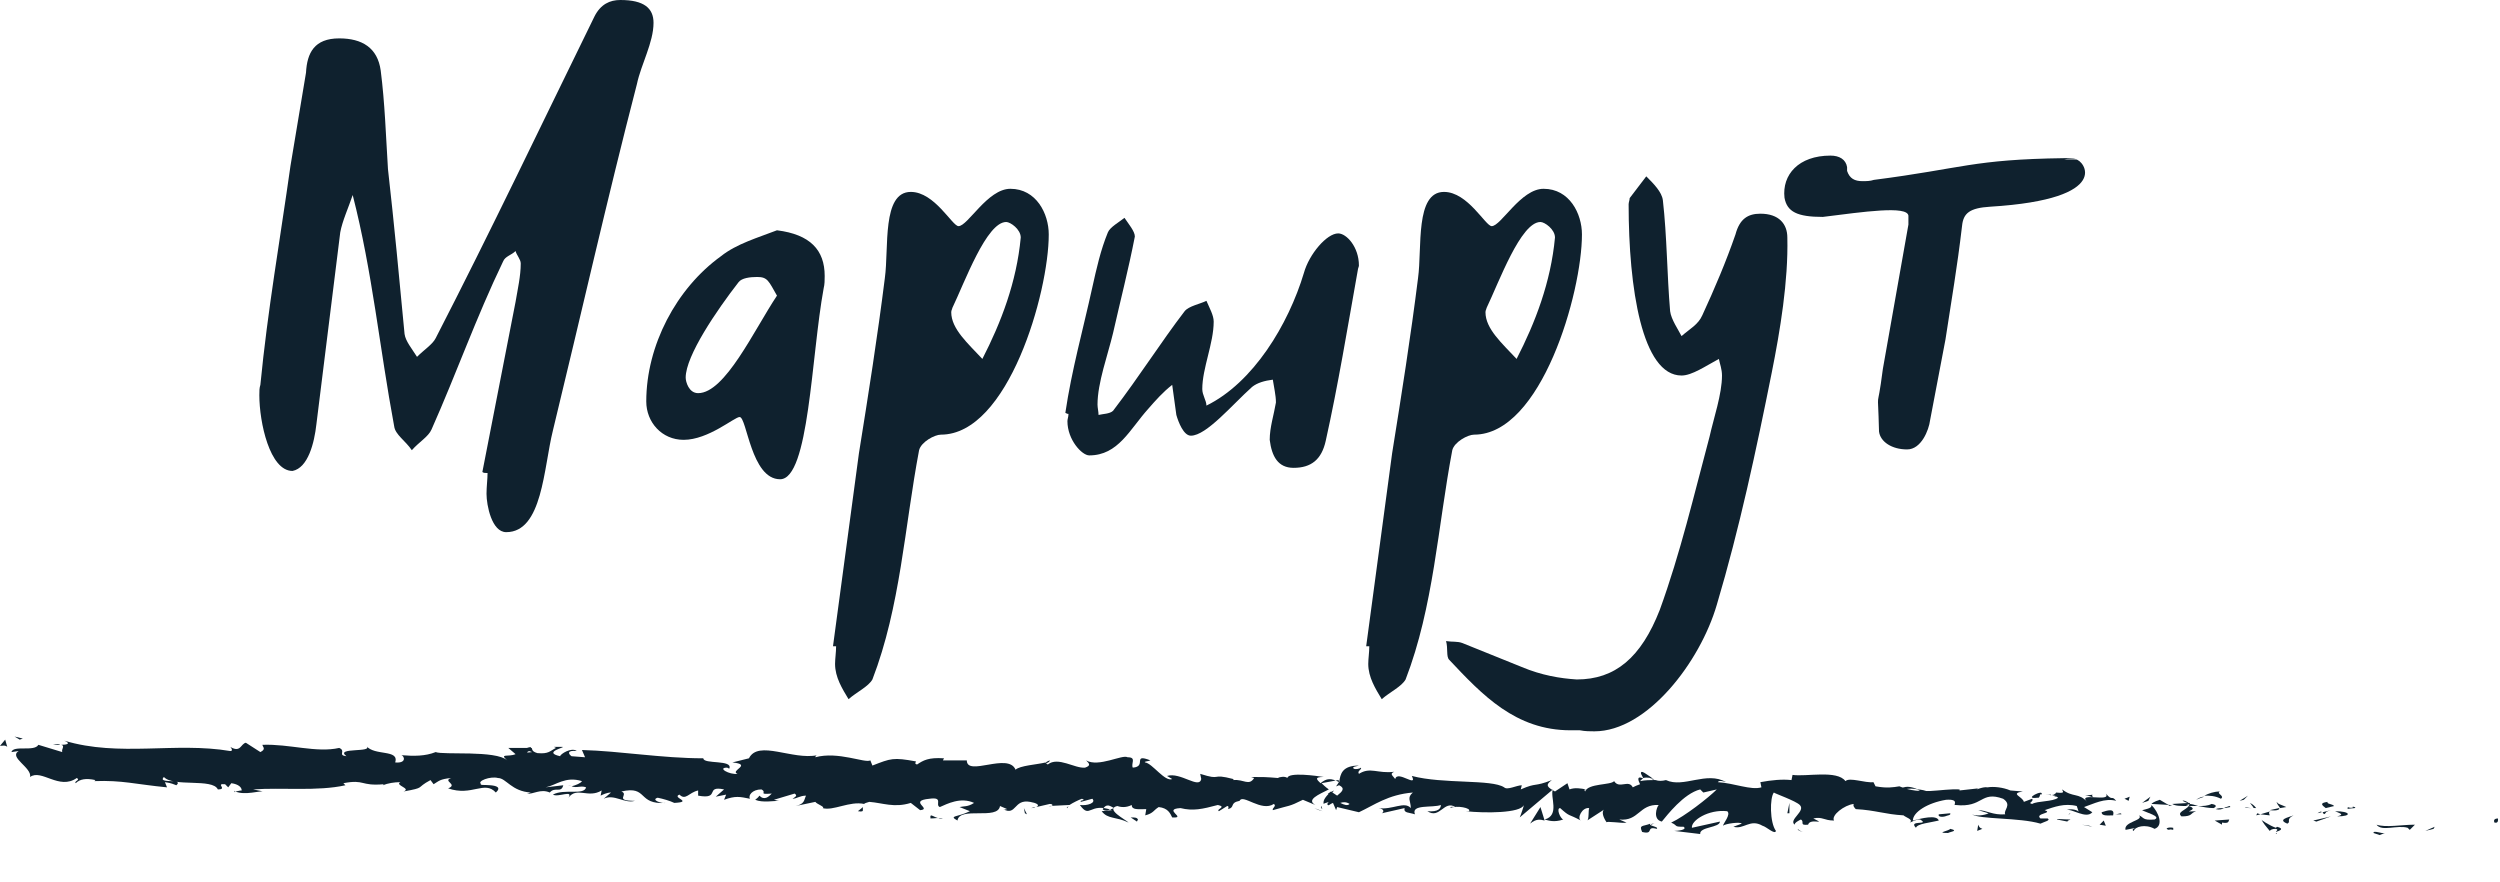 <?xml version="1.0" encoding="UTF-8"?> <svg xmlns="http://www.w3.org/2000/svg" width="241" height="85" viewBox="0 0 241 85" fill="none"> <path d="M49.7 29.1C49.9 27.9 50.2 26.6 50.2 25.4C50.2 25 49.8 24.6 49.7 24.2C49.3 24.6 48.7 24.7 48.5 25.2C45.9 30.6 44 36 41.6 41.4C41.3 42.1 40.4 42.6 39.7 43.4C39.1 42.5 38.1 41.9 38 41.1C36.6 33.6 35.9 26.2 34 18.8C33.6 20 33 21.3 32.8 22.4L30.5 40.9C30.3 42.7 29.7 45.1 28.2 45.4C26 45.4 25 40.7 25 38.1C25 37.7 25 37.4 25.1 37.1C25.8 29.9 27 23.1 28 16L29.5 7C29.6 5.1 30.3 3.7 32.7 3.7C34.9 3.7 36.4 4.6 36.7 6.8C37.1 9.9 37.2 13.1 37.4 16.3C38 21.6 38.5 26.9 39 32.2C39.1 32.9 39.7 33.6 40.2 34.4C40.9 33.7 41.7 33.2 42 32.6C47.3 22.3 52.2 12 57.3 1.6C57.9 0.4 58.8 0 59.8 0C62.1 0 63 0.8 63 2.2C63 4.1 61.8 6.2 61.4 8.1C58.5 19.3 56 30.4 53.3 41.5C52.4 45.1 52.3 51.3 48.8 51.3C47.4 51.3 46.9 48.7 46.9 47.6C46.9 46.9 47 46.2 47 45.6C46.8 45.6 46.6 45.6 46.5 45.5L49.7 29.1Z" fill="#0F212E"></path> <path d="M79.5 26.6C79.5 27 79.5 27.4 79.4 27.8C78.2 34.3 78 46.2 75.2 46.2C72.4 46.2 72 40.2 71.3 40.2C70.8 40.2 68.3 42.4 65.9 42.4C63.8 42.4 62.3 40.7 62.3 38.7C62.3 33.3 65.2 27.8 69.5 24.7C71 23.5 73.1 22.9 74.9 22.2C78.1 22.6 79.5 24.1 79.5 26.6ZM73 26.7C72.3 26.7 71.5 26.8 71.2 27.2C69.1 29.9 66.1 34.3 66.1 36.4C66.1 36.8 66.4 37.9 67.3 37.9C69.9 37.9 72.7 31.8 74.9 28.5C74.1 27.1 74 26.7 73 26.7Z" fill="#0F212E"></path> <path d="M82.8 43.7C83.7 38.1 84.6 32.4 85.3 26.8C85.7 23.9 85 18.5 87.8 18.5C90.1 18.5 91.8 21.8 92.4 21.8C93.3 21.8 95.2 18.2 97.4 18.2C99.9 18.2 101.1 20.6 101.1 22.6C101.1 28.2 97.2 41.9 90.7 41.9C90.1 41.9 88.8 42.6 88.6 43.4C87.2 50.8 86.8 58.5 84.1 65.5C83.7 66.2 82.6 66.7 81.8 67.4C81.2 66.4 80.5 65.3 80.5 64C80.5 63.5 80.6 62.9 80.6 62.3H80.3L82.8 43.7ZM98.4 22.9C98.4 22.1 97.4 21.4 97 21.4C95.1 21.4 93 27.2 91.8 29.7C91.8 29.8 91.7 29.9 91.7 30.1C91.7 31.7 93.3 33.1 94.7 34.6C96.5 31.1 98 27.2 98.4 22.9Z" fill="#0F212E"></path> <path d="M105.3 27.7C105.7 25.9 106.1 24.1 106.8 22.4C107 21.9 107.9 21.4 108.4 21C108.8 21.6 109.4 22.3 109.4 22.8C108.8 25.9 108 29 107.3 32.1C106.8 34.2 105.8 36.9 105.8 39C105.8 39.3 105.9 39.7 105.9 40C106.3 39.9 107 39.9 107.3 39.6C109.9 36.2 111.9 33 114.2 30C114.6 29.5 115.7 29.3 116.3 29C116.6 29.7 117 30.4 117 31C117 33.1 115.9 35.5 115.9 37.5C115.9 38.1 116.3 38.6 116.3 39.1C120.8 36.9 124.2 31.3 125.7 26.3C126.2 24.5 127.9 22.5 129 22.5C129.8 22.5 131 23.8 131 25.6C131 25.7 130.9 25.9 130.9 26C129.9 31.6 129 37.1 127.8 42.5C127.4 44.3 126.4 45.1 124.7 45.1C123.2 45.1 122.6 44 122.4 42.4C122.4 41.2 122.8 40 123 38.8C123 38.1 122.8 37.3 122.7 36.6C121.9 36.7 121.2 36.9 120.7 37.3C118.8 39 116.3 42 114.8 42C114.1 42 113.6 40.7 113.4 40L113 37.1C112.1 37.8 111.4 38.6 110.7 39.4C108.9 41.4 107.8 43.9 105 43.9C104.3 43.9 102.9 42.4 102.9 40.6C102.9 40.4 103 40.2 103 39.9C102.9 39.9 102.9 39.9 102.7 39.8C103.3 35.7 104.4 31.8 105.3 27.7Z" fill="#0F212E"></path> <path d="M134.2 43.7C135.1 38.1 136 32.4 136.7 26.8C137.1 23.9 136.4 18.5 139.2 18.5C141.5 18.5 143.2 21.8 143.8 21.8C144.7 21.8 146.6 18.2 148.8 18.2C151.3 18.2 152.5 20.6 152.5 22.6C152.5 28.2 148.6 41.9 142.1 41.9C141.5 41.9 140.2 42.6 140 43.4C138.6 50.8 138.2 58.5 135.5 65.5C135.1 66.2 134 66.7 133.2 67.4C132.6 66.4 131.9 65.3 131.9 64C131.9 63.5 132 62.9 132 62.3H131.7L134.2 43.7ZM149.9 22.9C149.9 22.1 148.9 21.4 148.5 21.4C146.6 21.4 144.5 27.2 143.3 29.7C143.3 29.8 143.2 29.9 143.2 30.1C143.2 31.7 144.8 33.1 146.2 34.6C148 31.1 149.5 27.2 149.9 22.9Z" fill="#0F212E"></path> <path d="M151.4 70.4C146.1 70.4 142.9 67 139.7 63.6C139.4 63.3 139.6 62.5 139.4 61.8C140 61.9 140.5 61.8 141 62L146.7 64.3C148.6 65.1 150.4 65.4 152 65.5C155.7 65.5 158.2 63.4 160 58.8C162 53.3 163.3 47.7 164.8 42.1C165.2 40.3 166 38 166 36.2C166 35.6 165.8 35.1 165.7 34.6C164.4 35.3 163.1 36.2 162.1 36.2C158.3 36.2 157 27.8 157 19.7C157 19.5 157.1 19.3 157.1 19.1L158.7 17C159.4 17.7 160.2 18.5 160.3 19.3C160.7 22.8 160.7 26.5 161 30C161.1 30.8 161.8 31.8 162.1 32.4C162.9 31.7 163.7 31.3 164.1 30.4C165.3 27.8 166.4 25.2 167.3 22.6C167.7 21.1 168.5 20.6 169.7 20.6C171.5 20.6 172.3 21.6 172.3 22.9C172.4 27.1 171.6 31.9 170.8 35.9C169.3 43.4 167.7 50.9 165.5 58.3C163.9 63.8 158.8 70.5 153.7 70.5C153.3 70.5 152.8 70.5 152.3 70.4C152.2 70.4 151.7 70.4 151.4 70.4Z" fill="#0F212E"></path> <path d="M172.025 19.064C171.778 16.847 173.379 15 176.458 15C177.32 15 177.936 15.37 178.059 16.108V16.478C178.306 17.217 178.798 17.463 179.537 17.463C179.907 17.463 180.276 17.463 180.645 17.34C189.266 16.232 190.128 15.37 198.995 15.246C202.32 15.246 196.778 15.37 200.104 15.37C200.842 15.37 203.921 19.187 191.852 19.926C189.882 20.049 189.266 20.542 189.143 21.773C188.65 25.961 188.158 28.67 187.542 32.734L186.064 40.493C185.941 41.478 185.202 43.325 183.847 43.325C182.37 43.325 181.261 42.586 181.138 41.601C181.015 36.675 180.892 40.37 181.508 35.566L183.971 21.65C183.971 21.281 183.971 21.035 183.971 20.788C183.847 19.803 179.66 20.419 175.719 20.911C173.256 20.911 172.271 20.419 172.025 19.064Z" fill="#0F212E"></path> <path d="M240.5 79.3C240.9 79.4 240.8 78.9 240.8 78.9C240.2 78.9 240.5 79.4 240.5 79.3Z" fill="#0F212E"></path> <path d="M234.6 79.9L234.7 79.7L233.8 80.1L234.6 79.9Z" fill="#0F212E"></path> <path d="M229.1 79.5C229.6 80.2 231.1 79.5 232.1 79.8L232.3 80L232.8 79.5C231.5 79.5 230 79.8 229.1 79.5Z" fill="#0F212E"></path> <path d="M226.3 77.8C226.5 78.1 225.7 78 227 77.9C226.9 77.9 226.9 77.8 226.9 77.8C226.7 77.9 226.6 77.9 226.3 77.8Z" fill="#0F212E"></path> <path d="M226.9 77.9C226.5 77.6 227.4 77.9 226.9 77.9V77.9Z" fill="#0F212E"></path> <path d="M224.2 77.9L225 77.7C224.9 77.5 224.2 77.5 224.4 77.3C223.6 77.4 223.8 77.6 224.2 77.9Z" fill="#0F212E"></path> <path d="M223.4 78.4L223.8 78.3C223.8 78.2 223.7 78.2 223.4 78.4Z" fill="#0F212E"></path> <path d="M224.7 78.1L223.9 78.3C224 78.4 224 78.7 224.3 78.2C224.1 78.4 224.3 78.2 224.7 78.1Z" fill="#0F212E"></path> <path d="M225.1 78.2C225.5 78.4 226.1 78.5 225.3 78.7C226.8 78.7 226.6 78.2 225.1 78.2Z" fill="#0F212E"></path> <path d="M228.8 80.3L229.4 80.5L229.9 80.3C229.6 80.4 228.8 80 228.8 80.3Z" fill="#0F212E"></path> <path d="M219.5 77.3C219.4 77.4 219.7 77.7 219.8 77.9L220.4 77.8C220 77.6 219.5 77.5 219.5 77.3Z" fill="#0F212E"></path> <path d="M219.7 77.9L218.8 78.1C219.6 78.2 219.8 78 219.7 77.9Z" fill="#0F212E"></path> <path d="M223.3 79.2L224.7 78.7L223 79.1L223.3 79.2Z" fill="#0F212E"></path> <path d="M216.3 77.1L216.7 76.7L215.9 77.2L216.3 77.1Z" fill="#0F212E"></path> <path d="M214.1 77C214.5 76.7 213.6 76.5 214 76.3C213.4 76.3 212.9 76.5 212.5 76.7C213 76.7 213.5 76.7 214.1 77Z" fill="#0F212E"></path> <path d="M211.7 77.1C211.9 77 212.2 76.9 212.5 76.8C212.2 76.8 212 76.9 211.7 77.1Z" fill="#0F212E"></path> <path d="M217.5 77.9C217.4 77.8 217.3 77.6 216.9 77.4L217.2 77.8C217.2 77.9 217.3 77.9 217.5 77.9Z" fill="#0F212E"></path> <path d="M217.1 77.9C216.7 77.9 216.5 77.8 216.4 77.8C216.5 77.9 216.7 77.9 217.1 77.9Z" fill="#0F212E"></path> <path d="M221.1 78.6C220.6 78.8 219.5 79 220.5 79.4C220.9 79.2 220.3 79 221.1 78.6Z" fill="#0F212E"></path> <path d="M217.9 78.5L218.8 78.6C218.8 78.5 218.6 78.3 218.9 78.2L217.9 78.5Z" fill="#0F212E"></path> <path d="M217.5 78.6L217.9 78.5L217.6 78.4L217.5 78.6Z" fill="#0F212E"></path> <path d="M213.2 77.5C212.8 77.7 212.4 77.7 211.9 77.7C212.4 77.8 212.9 77.9 213.4 77.9C213.6 77.8 213.8 77.6 213.2 77.5Z" fill="#0F212E"></path> <path d="M213.6 78C214 78.1 214.2 78 214.4 77.9C214.1 77.9 213.8 77.9 213.6 78C213.4 78 213.4 78 213.6 78Z" fill="#0F212E"></path> <path d="M210.4 77.2C210.6 77.3 210.8 77.4 211.1 77.5C210.9 77.3 210.5 77.1 210.4 77.2Z" fill="#0F212E"></path> <path d="M214.9 77.7C214.7 77.8 214.5 77.8 214.4 77.9C214.6 77.9 214.9 77.8 215 77.8C215 77.8 215 77.7 214.9 77.7Z" fill="#0F212E"></path> <path d="M205.7 80.1C205.8 79.7 206.8 79.4 207.7 79.9C208.6 79.6 208.1 78.3 207.4 77.6C207.4 77.8 207.4 77.9 206.5 78.1C206.8 78.3 208.4 78.7 207.7 79C206.5 79.1 206.7 78.8 206.2 78.6C206.7 79.1 204.7 79.2 204.9 80L205.9 79.8C205.8 79.8 205.4 80 205.7 80.1Z" fill="#0F212E"></path> <path d="M209 77.7H209.4C209 77.6 208.7 77.4 208.2 77.1C207.6 77.3 207.5 77.4 207.4 77.5L209.2 77.6L209 77.7Z" fill="#0F212E"></path> <path d="M211 77.7C210.7 78.1 209.8 78.3 210.3 78.7C211.4 78.7 211.1 78.4 211.7 78.2C210 78.3 212.2 78.1 211 77.7C211.4 77.7 211.7 77.7 211.9 77.7C211.6 77.6 211.3 77.5 211 77.5C211.1 77.6 211.1 77.6 211 77.6C211.1 77.6 211 77.7 211 77.7C210.5 77.6 210.9 77.6 211.1 77.5C211.1 77.5 211.1 77.5 211.1 77.4L209.4 77.5C209.7 77.7 210.2 77.7 211 77.7Z" fill="#0F212E"></path> <path d="M219.5 80.4C219.4 80.4 219.5 80.3 219.5 80.3C219.4 80.3 219.3 80.3 219.5 80.4Z" fill="#0F212E"></path> <path d="M218.8 80.1C218.9 80 219 79.9 219.4 79.9C219.7 80 219.4 80.1 219.4 80.2C219.7 80.1 220.3 79.9 219.5 79.7L219.4 79.8C218.8 79.6 217.9 79 218 79C218.2 79.4 218.4 79.6 218.8 80.1Z" fill="#0F212E"></path> <path d="M214.9 79L213.5 79.1L214.2 79.5V79.3C214.9 79.4 214.8 79.2 214.9 79Z" fill="#0F212E"></path> <path d="M207.1 77.2L207.3 76.8L206.5 77.4L207.1 77.2Z" fill="#0F212E"></path> <path d="M205.2 77.2L205.3 76.8L204.8 77L205.2 77.2Z" fill="#0F212E"></path> <path d="M99.8 77.8L99.4 77.9C99.6 77.9 99.7 77.9 99.8 77.8Z" fill="#0F212E"></path> <path d="M102.9 77.9L103 77.7C102.8 77.9 102.8 77.9 102.9 77.9Z" fill="#0F212E"></path> <path d="M159.4 75.1C158.8 74.7 158.1 74.1 158.2 74.6L158.4 75C158.8 74.9 159.2 75 159.4 75.1Z" fill="#0F212E"></path> <path d="M128 76.5C128.1 76.5 128.1 76.6 128.2 76.6C128.4 76.5 128.5 76.3 128.6 76.2C128.4 76.3 128.2 76.4 128 76.5Z" fill="#0F212E"></path> <path d="M127.5 78.2L126.7 77.9C126.9 78 127.1 78.1 127.5 78.2Z" fill="#0F212E"></path> <path d="M83.2 77.8L82.7 78.2C83.4 78.3 83.1 78.1 83.2 77.8Z" fill="#0F212E"></path> <path d="M186.1 76.4C185.6 76.2 185.2 76.1 184.8 76.1C185.4 76.4 185.9 76.8 186.1 76.4Z" fill="#0F212E"></path> <path d="M101.2 73.3C100.9 73.4 100.8 73.5 100.8 73.6C101.1 73.5 101.2 73.4 101.2 73.3Z" fill="#0F212E"></path> <path d="M183.3 76C183.4 76 183.5 76.1 183.6 76.1C184 76 184.4 76 184.9 76.1C184.4 75.9 183.8 75.7 183.3 76Z" fill="#0F212E"></path> <path d="M22.7 76.3C22.7 76.3 22.6 76.3 22.6 76.2C22.6 76.4 22.6 76.4 22.7 76.3Z" fill="#0F212E"></path> <path d="M5.1 71.8C5.3 71.8 5.6 71.8 5.8 71.8C5.7 71.7 5.5 71.7 5.1 71.8Z" fill="#0F212E"></path> <path d="M199.6 78.4C199.5 78.4 199.4 78.5 199.4 78.6C199.4 78.5 199.5 78.5 199.6 78.4Z" fill="#0F212E"></path> <path d="M179.2 78.5C179.3 78.6 179.3 78.6 179.2 78.5V78.5Z" fill="#0F212E"></path> <path d="M198.3 76.8C198.2 76.7 198 76.7 197.8 76.6C197.9 76.7 198.1 76.8 198.3 76.8Z" fill="#0F212E"></path> <path d="M198.3 76.6C198.4 76.6 198.5 76.6 198.6 76.7C198.7 76.6 198.6 76.6 198.3 76.6Z" fill="#0F212E"></path> <path d="M197.2 76.6C197.4 76.6 197.6 76.6 197.8 76.7C197.7 76.7 197.7 76.6 197.7 76.6C197.6 76.6 197.5 76.6 197.2 76.6Z" fill="#0F212E"></path> <path d="M55.1 75.7C54.6 75.8 54.8 75.8 55.1 75.7V75.7Z" fill="#0F212E"></path> <path d="M147.5 79.4C148.1 78.9 148.5 79 148.9 79.1L148.5 77.8L147.5 79.4Z" fill="#0F212E"></path> <path d="M92.5 77.8L93.5 78.2C92.3 78.8 91.4 78.6 92.3 79.1C92.5 77.7 96.2 79.1 96.4 77.7L97.1 78C96.9 78 96.9 78.1 96.7 78C98 78.7 97.7 77 99.3 77.3C99.9 77.4 100.3 77.6 99.9 77.8L101.2 77.5C101.6 77.5 101.5 77.8 101.1 77.7L103.1 77.6C103.4 77.4 104 77.1 104.3 77C104.8 77.2 104 77.1 104.2 77.3L105.3 77C105.7 77.4 104.8 77.7 104.1 77.6C105.1 79 105 77.3 107.2 78.1L106.2 78.2C106.8 79 107.6 78.7 108.8 79.3C108.5 79 106.5 78 107.7 77.7C108 77.8 108.5 77.9 109.1 77.6C109.1 78.1 109.7 78 110.5 78L110.4 78.6C111.2 78.4 111.2 78.1 111.7 77.8C112.6 77.9 112.8 78.4 113 78.8C114.5 78.9 112 78 113.8 77.9C115 78.2 115.9 78 117.4 77.6C118.3 77.8 117.2 78 117.5 78.2L118.3 77.7C118.5 77.7 118.4 77.9 118.4 78C119.1 77.8 118.5 77.4 119.5 77.2C119.8 76.5 121.6 78.3 122.8 77.5C123.1 77.7 122.6 77.9 122.7 78.1C124.4 77.6 124.2 77.8 125.6 77.1L126.8 77.6C125.9 77.1 127.1 76.6 128.1 76.1C127.8 75.9 127.5 75.6 127.4 75.5L129 75.2C129.2 75.3 129 75.5 128.8 75.8C128.9 75.8 129 75.7 129.1 75.7C129.7 76 129.4 76.3 128.9 76.7L128.3 76.3C127.9 76.7 127.5 77.1 127.6 77.5C127.7 77.4 127.9 77.4 128.1 77.3C128 77.4 127.9 77.5 128 77.6C128.1 77.7 128.2 77.5 128.5 77.4L128.8 78.1L128.9 77.8L131 78.3C132.5 77.6 133.8 76.6 136.2 76.4C135.6 76.9 136 77.2 136 77.9C135.4 77.2 134.2 78.1 132.9 77.9C133.5 78 133.4 78.3 133.2 78.4L135.4 77.9C135.3 78.4 135.8 78.3 136.4 78.5C136 77.5 138.1 77.9 138.9 77.6C138.9 77.9 138.7 78.3 137.6 78.2C138.8 79 139.2 77.1 140.3 77.8C140 77.8 139.9 77.7 139.8 77.9C140.4 77.6 141.9 77.9 141.6 78.2H141.3C143.1 78.4 146.6 78.4 146.9 77.6C146.9 77.7 146.6 78.6 146.5 78.8L149.7 76.1C149.4 76.8 150.4 78.6 148.9 79C149.3 79.1 149.8 79.3 150.7 79C150.4 78.9 150 77.9 150.4 77.9C151.4 78.8 151.1 78.4 152.4 79.1C152 78.9 152.5 77.8 153.2 77.9C153.1 78.1 153.2 79 153 79.1L154.7 78C154.3 78.2 154.6 78.9 154.9 79.3C154.7 79.1 156.4 79.4 156.8 79.3L156.1 79C158 79.2 158 77.5 159.9 77.6C159.7 77.8 159.3 79 160.2 79.2C160.7 78.6 162.3 76.5 163.9 76.1L164.2 76.4L165.5 76.1C164.7 76.9 162.4 78.7 161.1 79.3C161.8 79.6 161.3 79.7 162.3 79.7C162.7 80 161.7 80.1 161.4 80.1L163.9 80.4C163.8 79.7 165.8 79.8 165.8 79.2L163.1 79.8C163 79.1 164.7 78 166.5 78.2C166.9 78.5 166.1 79.4 166.1 79.6C166.3 79.4 167.8 79.2 167.9 79.4L167.1 79.7C168.1 80 168.7 78.9 169.9 79.6C170.3 79.7 171.1 80.5 171.2 80.1C170.6 79.3 170.6 76.9 171 76.4C171.1 76.5 173.1 77.2 173.5 77.6C174.1 78.2 172.4 79 173 79.5C173 79.3 173.4 79.1 173.6 79C174 79.2 173.4 79.6 174.3 79.5C174.5 78.8 176.2 79.6 174.8 78.9C175.7 78.7 175.8 79.1 176.8 79.1C176.5 78.6 177.8 77.6 178.7 77.5C178.6 77.7 178.8 77.9 178.9 78C180.8 78.1 181.7 78.5 183.5 78.6C183.7 78.8 184.5 79 184.1 79.3C184.4 79.2 184.6 79 185.1 79C186.1 79.6 183.9 79 184.7 79.8C184.8 79.4 186.1 79.3 186.9 79.1C186.7 78.5 185.2 78.9 184.4 79.1C184.4 78.3 185.8 77.4 187.6 77.1C189 77 188.2 77.7 188.5 77.6C191.2 77.9 190.9 76.2 193.1 77C194 77.6 193.1 78.1 193.3 78.5C192.1 78.6 191.5 78.1 190.7 78.1L191.7 78.4C191.3 78.6 190.5 78.7 190.1 78.5C190.8 79 194.7 78.8 196.7 79.4C197.1 79.2 197.7 79.1 197.4 78.9H196.7C196.1 78.4 198 78.4 197.1 78.1C198 77.8 199 77.4 200.2 77.7L200.4 78.3C200.4 78.1 199.6 77.9 199.2 78.1C199.7 77.9 201.1 79 201.7 78.3L200.9 77.8C201.8 77.5 202.9 76.9 204 77.2C203.5 76.6 203.7 77.3 203 76.5C203.6 77.4 200.2 76.3 201.2 77.3C200.4 76.4 199.8 76.9 198.8 76.1C198.8 76.3 199.2 76.5 198.2 76.4C198.2 76.5 198.1 76.5 198 76.6C198 76.6 198 76.6 197.9 76.6C198.1 76.7 198.3 76.8 198.4 76.9C197.9 77.3 196.4 77.2 195.9 77.5C195.4 77.4 196.1 77.3 195.9 77L195.1 77.3C195 76.8 193.7 76.5 195 76.3L193.8 76.2C193.1 75.9 192.2 75.8 191.6 75.9C191.1 75.8 190.2 76.3 190.7 76L188.9 76.2V76.1C187.1 76 185.2 76.7 183.1 75.8C182.5 75.9 181.9 76 180.8 75.8L180.6 75.4C179.8 75.5 178.3 74.9 177.9 75.3C177.1 74.2 174.1 74.9 172.8 74.7L172.7 75.2C171.8 75.1 170.8 75.2 169.7 75.4L169.8 75.9C168.8 76.2 167.2 75.5 165.6 75.4C165.7 75.2 166.1 75.3 166.4 75.4C164.5 74.3 162.3 76 160.6 75.2C160.2 75.3 159.9 75.3 159.6 75.2H159.7C159.7 75.2 159.6 75.2 159.5 75.2C159.3 75.1 159.1 75 158.9 74.9C159.1 75 159.2 75.1 159.4 75.2C159.1 75.2 158.6 75.2 158.1 75.3L158.4 75H158.3C157.8 74.8 157.9 75.2 158.1 75.6C157.8 75.7 157.6 75.8 157.4 75.9C157 75.1 156.1 76.1 155.6 75.3C155.3 75.7 153.1 75.5 152.8 76.3C152.8 76.2 152.6 76.1 152.9 76.1C152.4 76 151.8 75.9 151.3 76.1L151.1 75.5L149.9 76.3C149.2 75.9 148.9 75.7 149.6 75.2C147.8 75.9 148.2 75.4 146.6 76.1L146.7 75.7C146.2 75.7 145.3 76.2 145 75.9C143.8 75.1 139.1 75.6 136.1 74.8C136.7 76 134.7 74.2 134.5 75.1C134.3 74.8 133.9 74.6 134.4 74.4C132.8 74.6 132.1 73.9 131 74.6C130.8 74.3 131.3 74.2 131.2 74C131.1 74.1 130.7 74.2 130.5 74.1C130.3 73.9 130.7 73.9 131 73.8C129.4 73.8 129.2 74.6 129.1 75.4C128.3 75 127.9 75 127.3 75.5C127 75.2 126.6 74.9 127.6 74.9C127 74.8 124.2 74.4 124.1 75C123.9 74.8 123.3 74.9 123.2 75C122 74.9 121.8 74.9 120.6 74.9L120.9 75C120.4 75.8 119.9 75.1 118.9 75.2V75.1C116.6 74.5 117.9 75.3 115.7 74.6L115.8 75.1C115.6 76.1 113.8 74.4 112.5 74.8L113 75.1C112.3 75.4 111.1 73.6 110.4 73.5C110.2 73.4 110.7 73.4 110.9 73.3C109.1 72.6 110.6 73.9 109.2 74C109 73.6 109.6 73 108.7 73C108.2 72.7 105.9 74 104.7 73.3C105 73.6 105.2 73.8 104.6 74C103.6 74.1 102 72.9 101 73.7C100.9 73.6 100.8 73.6 100.8 73.5C100 73.7 98.3 73.8 97.9 74.2C97.2 72.5 93.2 74.9 93.2 73.3H90.9L91 73.1C89.5 73 89 73.3 88.4 73.7C88.1 73.6 88.3 73.5 88.3 73.4C86.1 73 85.9 73.1 84.1 73.8L83.9 73.3C83.4 73.6 80.8 72.4 78.6 73C78.6 72.9 78.7 72.8 78.8 72.8C76.4 73.3 73.1 71.3 72.2 73.1L70.6 73.5C72.6 73.7 70.3 74.3 71.1 74.6C70.3 74.7 69.1 74 70.1 74L70.3 74.1C70.7 73.2 67.8 73.7 67.8 73.1C63.8 73.1 59.8 72.4 56.1 72.3L56.4 73L55.1 72.9C54.8 72.7 54.6 72.3 55.6 72.4C55.1 72 54 72.7 54 72.9C52.2 72.5 54.7 72 54.2 72H53.4L53.6 72.1C53 72.4 52.9 72.7 51.8 72.6C51.1 72.4 51.4 72.1 51.2 72.1C51.2 72 51.1 72 50.8 72.1H49L49.7 72.7C49 73 48.1 72.6 48.9 73.3C47.8 72.3 42.7 72.8 42 72.5C41 72.9 39.9 72.9 38.7 72.8C39 72.9 39.2 73.6 38.1 73.5C38.5 72.2 36.1 72.9 35.3 71.9C36.1 72.6 32.2 72 33.4 72.9C32.5 72.8 33.4 72.4 32.7 72.1C30.5 72.6 27.9 71.7 25.3 71.8C25.3 72 25.7 72.2 25.1 72.5L23.7 71.6C23.2 71.7 23.2 72.6 22.2 72C22.3 72.1 22.5 72.4 22.2 72.4C16.9 71.5 11.5 73 6.2 71.4C6.9 71.7 6.4 71.8 5.9 71.8C6.3 71.9 5.9 72.2 6 72.5L3.7 71.8C3.3 72.5 1.3 71.8 1.1 72.5L1.8 72.4C0.8 73 3.1 74 2.9 74.9C4 74.1 5.7 76.2 7.4 75C7.8 75.2 7.1 75.3 7.3 75.5C7.7 75.1 8.3 75 9.2 75.2L9.1 75.3C11.8 75.2 13 75.6 16.1 75.9L15.9 75.4C16.6 75.5 16.7 75.6 17 75.7C17.8 75 15.1 75.6 15.8 74.9C16.7 75.9 20.5 75 21 76.1C22 76.1 20.7 75.5 21.7 75.6L22 75.9L22.3 75.5C23 75.6 23.3 75.9 23.3 76.2C23.1 76.2 22.8 76.3 22.7 76.3C23.6 76.7 25.1 76.2 25.4 76.3L24.4 76.1C27.2 75.9 30.6 76.3 33.3 75.7L33.1 75.5C35.2 75.1 34.7 75.8 37 75.6L36.9 75.7C37.4 75.5 38 75.4 38.6 75.4C38 75.7 39.7 76 38.9 76.3C41.1 75.9 40 76 41.5 75.2L41.8 75.6C42.3 75.3 42.4 75.1 43.5 75C42.6 75.3 44.2 75.6 43.2 76C45.5 76.8 46.7 75.2 47.8 76.4C48.9 75.4 45.8 75.8 46.4 75.6C45.9 75.3 47.3 74.8 48 75C48.8 75 49.3 76.3 51.2 76.4C51 76.4 51 76.5 50.8 76.5C51.4 76.6 52.1 76 53 76.4C53.5 75.8 54.1 76.5 54.3 75.7L52.6 75.9C53.6 75.7 54.5 74.8 56.1 75.3C56 75.5 55.5 75.7 55.1 75.8C55.6 76 56 75.7 56.5 75.9C56.3 76.7 54.4 76 53.3 76.6C53.8 76.9 55.3 76.1 54.8 76.9C55.6 75.8 56.7 77 58 76.2L57.9 76.7C58.1 76.6 58.5 76.4 58.9 76.4L58.2 77C59.2 76.5 60.2 77.5 61.2 77.2C59.1 77.2 60.7 76.6 59.9 76.3C62.5 75.7 61.4 77.6 64.2 77.4C63.8 77.5 62.7 77.1 63.4 76.9C63.9 77 64.6 77.2 65 77.4C66.9 77.3 64.7 76.9 65.5 76.6C66.1 77.2 66.4 76.4 67.3 76.2V76.7C69.5 77.1 67.9 75.7 69.8 76.1L69 76.8L70 76.6L69.8 77.1C70.9 76.7 71.3 76.8 72.3 77C72.1 76.7 72.5 76.1 73.4 76.1C74 76.4 73 76.6 74.4 76.5C74.1 76.8 73.7 77.2 73.2 76.7C73.1 76.9 72.9 77 72.8 77.1C73.5 77.4 74.6 77.2 75.1 77.2C74.9 77.2 74.7 77.1 74.6 77.1L76.6 76.5C76.9 76.7 76.7 76.8 76.4 77C76.8 77 77.1 76.7 77.7 76.7C77.5 77.1 77.6 77.5 76.7 77.7L78.6 77.3C78.7 77.5 79.6 77.8 79.3 77.9C80.3 78.2 81.9 77.2 83.3 77.5C83.4 77.4 83.5 77.4 83.8 77.3C85.1 77.4 86.2 77.9 87.8 77.4L88.7 78.1C89.9 78 87.5 77.2 89.6 77C91 76.8 90.1 77.6 90.6 77.8C91.3 77.5 92.6 76.8 93.9 77.4C93.3 77.8 92.9 77.7 92.5 77.8ZM107.4 77.9C107.1 78 106.5 78.3 106.3 78C106.7 77.4 107 77.7 107.4 77.9ZM130.1 77.5C129.9 77.7 129.6 77.6 129.2 77.4C129.5 77.3 129.8 77.3 130.1 77.5ZM193.4 76.8C192.7 76.6 192.9 76.7 193.4 76.8V76.8ZM194.7 77.1C194.8 77 194.8 77 194.8 76.9C194.7 77 194.4 77 194.1 77C194.1 77.1 194.3 77.2 194.7 77.1ZM51 72.4L51.3 72.5C50.6 72.6 50.8 72.5 51 72.4Z" fill="#0F212E"></path> <path d="M127.5 78C127.4 77.9 127.4 77.8 127.4 77.7C127.3 77.8 127.3 77.9 127.5 78Z" fill="#0F212E"></path> <path d="M173.8 80.2C173.5 80.1 173.4 80 173.3 79.9C173.3 80 173.4 80.1 173.8 80.2Z" fill="#0F212E"></path> <path d="M201.8 76.6L201 76.7C201.4 76.7 201.6 76.8 201.8 76.9C201.7 76.8 201.6 76.6 201.8 76.6Z" fill="#0F212E"></path> <path d="M209.1 80C209.2 79.9 209.4 80 209.5 80V79.8C209 79.7 208.6 79.9 209.1 80Z" fill="#0F212E"></path> <path d="M202.6 78.3C202.6 78.7 203.2 78.6 203.8 78.6H203.7C203.9 77.9 203.2 78.1 202.6 78.3Z" fill="#0F212E"></path> <path d="M203.9 78.5C204.1 78.5 204.3 78.5 204.5 78.5C204.5 78.3 204.2 78.5 203.9 78.5Z" fill="#0F212E"></path> <path d="M196.4 76.9C196.7 77 196.6 76.4 196.8 76.6C197.1 76 194.9 77.1 196.4 76.9Z" fill="#0F212E"></path> <path d="M203 79.6L202.8 79.1L202.4 79.5L203 79.6Z" fill="#0F212E"></path> <path d="M198.3 79L199.3 79.2C199.3 79.1 199.4 79.1 199.6 79C198.9 79 198.2 78.9 198.3 79Z" fill="#0F212E"></path> <path d="M201.7 79.7L201.4 79.6L200.7 79.5L201.7 79.7Z" fill="#0F212E"></path> <path d="M188 78.4L186.9 78.5C186.8 78.7 187.1 78.8 187.5 78.7C187.7 78.6 188.1 78.6 188 78.4Z" fill="#0F212E"></path> <path d="M191.1 79.9C190.8 79.8 190.8 79.7 190.7 79.5L190.6 80.1L191.1 79.9Z" fill="#0F212E"></path> <path d="M188 79.9C187.9 80.1 186.5 80.3 187.8 80.3C187.9 80.2 188.9 80.1 188 79.9Z" fill="#0F212E"></path> <path d="M172.3 78.4H172.5V77.4L172.3 78.4Z" fill="#0F212E"></path> <path d="M158.3 80.2C159.5 80.5 158.6 79.6 159.7 79.9C160 79.7 158.8 79.6 159.1 79.4C158.3 79.7 158 79.5 158.3 80.2Z" fill="#0F212E"></path> <path d="M159.1 79.5C159.2 79.5 159.4 79.4 159.5 79.4C159.3 79.4 159.2 79.4 159.1 79.5Z" fill="#0F212E"></path> <path d="M2.2 71.2L1.4 71L1.9 71.3L2.2 71.2Z" fill="#0F212E"></path> <path d="M0.7 72L0.5 71.3L0 71.9C0.2 71.9 0.5 71.8 0.7 72Z" fill="#0F212E"></path> <path d="M109.6 79.2L109.7 79C109.6 78.8 109.4 78.8 109 78.8L109.6 79.2Z" fill="#0F212E"></path> <path d="M98.8 78.4L99 78.5L98.7 77.9L98.8 78.4Z" fill="#0F212E"></path> <path d="M89.7 78.9C90.1 78.9 90.5 78.8 90.9 78.9C90.1 79 89.6 78.2 89.7 78.9Z" fill="#0F212E"></path> </svg> 